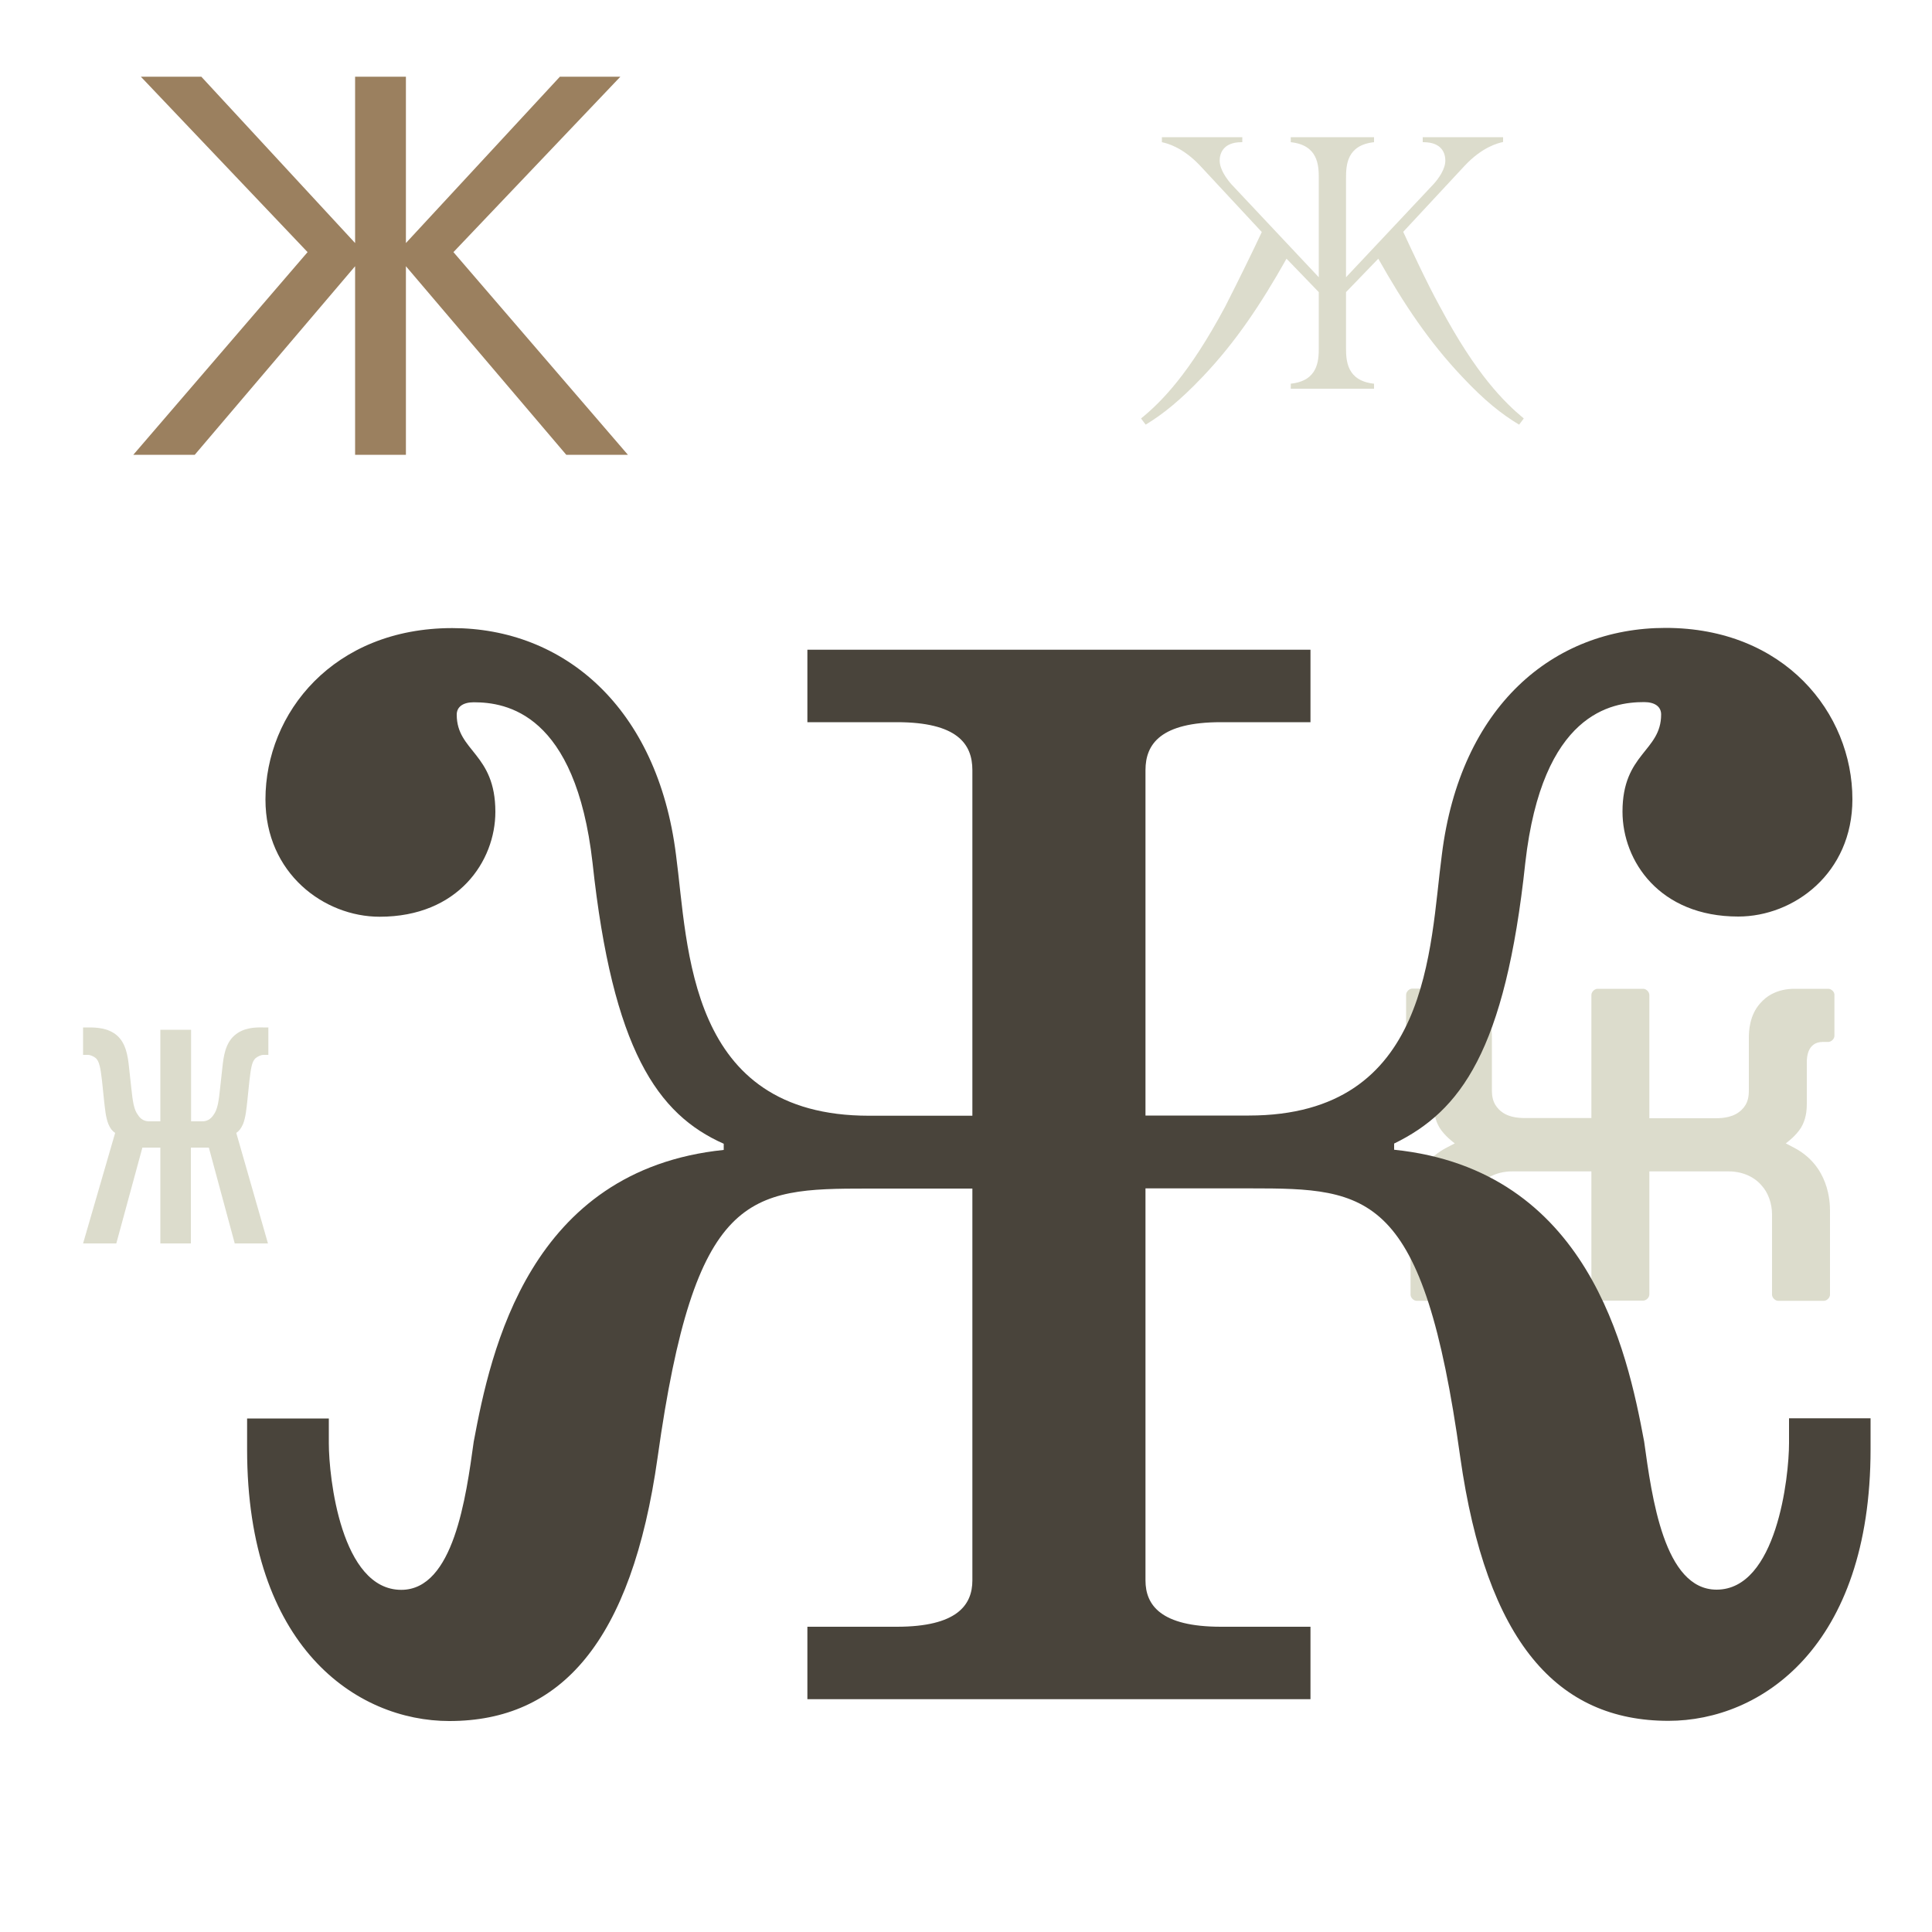 <?xml version="1.0" encoding="utf-8"?>
<!-- Generator: Adobe Illustrator 25.2.1, SVG Export Plug-In . SVG Version: 6.00 Build 0)  -->
<svg version="1.1" id="Слой_1" xmlns="http://www.w3.org/2000/svg" xmlns:xlink="http://www.w3.org/1999/xlink" x="0px" y="0px"
	 viewBox="0 0 1000 1000" style="enable-background:new 0 0 1000 1000;" xml:space="preserve">
<style type="text/css">
	.st0{fill:#DCDCCC;}
	.st1{fill:#9B805F;}
	.st2{fill:#49443B;}
</style>
<path class="st0" d="M946.3,511.8h-17.5c-8.8,0-14.5,3.7-17.8,7.6c-5.5,6.2-5.8,14.3-5.8,17.8v26.6c0,3.5-0.2,7.2-3.7,10.6
	c-3.9,3.9-9.5,4.4-13.6,4.4h-34.2V515c0-1.6-1.6-3.2-3.2-3.2h-23.6c-1.6,0-3.2,1.6-3.2,3.2v63.7h-34.2c-4.2,0-9.7-0.5-13.6-4.4
	c-3.5-3.5-3.7-7.2-3.7-10.6v-26.6c0-3.5-0.2-11.5-5.8-17.8c-3.2-3.9-9-7.6-17.8-7.6h-17.6c-1.6,0-3.2,1.6-3.2,3.2v21.2
	c0,1.6,1.6,3.2,3.2,3.2h2.8c8.1,0,8.3,8.3,8.3,10.4v21.5c0,3.9,0.5,8.3,3,12.5c2.8,4.4,7.2,7.6,7.9,8.1l-4.4,2.3
	c-18,9.5-18.5,27.9-18.5,32.6v43.4c0,1.6,1.6,3.2,3.2,3.2H757c1.6,0,3.2-1.6,3.2-3.2v-41.6c0-5.5,2.1-11.3,5.5-15
	c2.3-2.8,7.9-7.2,17.1-7.2h40.9v63.7c0,1.6,1.6,3.2,3.2,3.2h23.6c1.6,0,3.2-1.6,3.2-3.2v-63.7h40.9c9.2,0,14.8,4.4,17.1,7.2
	c3.5,3.7,5.5,9.5,5.5,15v41.6c0,1.6,1.6,3.2,3.2,3.2H944c1.6,0,3.2-1.6,3.2-3.2v-43.4c0-4.6-0.5-23.1-18.5-32.6l-4.4-2.3
	c0.7-0.5,5.1-3.7,7.9-8.1c2.5-4.2,3-8.5,3-12.5v-21.5c0-2.1,0.2-10.4,8.3-10.4h2.8c1.6,0,3.2-1.6,3.2-3.2V515
	C949.6,513.4,947.9,511.8,946.3,511.8z"/>
<polygon class="st1" points="321.1,39.7 289.8,39.7 210.1,125.8 210.1,39.7 183.8,39.7 183.8,125.8 104.2,39.7 72.9,39.7 
	159.2,130.5 69,235.4 100.8,235.4 183.8,137.8 183.8,235.4 210.1,235.4 210.1,137.8 293.1,235.4 325,235.4 234.7,130.5 "/>
<path class="st2" d="M926,746.9c0,17.6-6.4,75.9-37.5,75.9c-27.2,0-33.5-47.9-37.5-76.7c-8.8-47.1-28.8-140.6-129.4-151v-3.2
	c34.4-16.8,57.5-47.9,67.9-145.4c8.8-77.5,44.7-83.1,61.5-83.1c5.6,0,8.8,2.4,8.8,6.4c0,19.2-20,20-20,50.3
	c0,25.6,19.2,54.3,59.9,54.3c28.8,0,59.1-22.4,59.1-60.7c0-44.7-35.2-88.7-96.7-88.7c-58.3,0-106.3,40.7-115.8,117.4
	c-6.4,47.9-5.6,135-99.9,135h-53.5V398.6c0-13.6,8-24.8,39.1-24.8h46.3v-37.5H417.9v37.5h46.3c31.2,0,39.1,11.2,39.1,24.8v178.9
	h-53.5c-94.3,0-93.5-87.1-99.9-135c-9.6-76.7-58.3-117.4-115.8-117.4c-61.5,0-96.7,43.9-96.7,88.7c0,38.3,30.4,60.7,59.1,60.7
	c40.7,0,59.9-28.8,59.9-54.3c0-30.4-20-31.2-20-50.3c0-4,3.2-6.4,8.8-6.4c16.8,0,52.7,5.6,61.5,83.1
	c10.4,96.7,33.6,130.2,67.9,145.4v3.2c-100.7,10.4-120.6,103.9-129.4,151c-4,28.8-10.4,76.7-37.5,76.7c-31.2,0-37.5-58.3-37.5-75.9
	v-12.8h-42.3v16c0,102.3,56.7,140.6,104.7,140.6c57.5,0,94.3-40.7,107.8-136.6c19.2-137.4,47.1-139,108.6-139h54.3V818
	c0,12.8-8,24-39.1,24h-46.3v37.5h260.4V842H632c-31.2,0-39.1-11.2-39.1-24V615.1h54.3c61.5,0,89.5,1.6,108.6,139
	c13.6,95.9,50.3,136.6,107.8,136.6c47.9,0,104.6-38.3,104.6-140.6v-16H926V746.9z"/>
<path class="st0" d="M745.3,158.7c-6.9-12.5-15.1-30.3-19-38.7l31.8-34.2c9.1-9.7,17.1-11.7,19.9-12.3V71h-41.6v2.6h0.4
	c9.7,0,11.3,6,11.3,9.5c0,4.5-3.5,9.3-6,12.1l-45.4,48.3V92.2c0-6.7,0.4-17.1,14.5-18.6V71h-43.1v2.6c14.1,1.5,14.5,11.9,14.5,18.6
	v51.3l-45.4-48.3c-2.4-2.8-5.9-7.6-5.9-12.1c0-3.5,1.7-9.5,11.3-9.5h0.4V71h-41.6v2.6c2.8,0.6,10.8,2.6,19.9,12.3l31.8,34.2
	c-3.9,8.4-12.5,26-19,38.7c-18.8,35.1-33.1,49.3-43.5,57.8l2.4,3.2c8.9-5.4,17.8-12.5,29.6-24.9c16.9-17.8,29.9-37.2,43.3-61
	l16.7,17.3v28.8c0,6.7-0.4,17.1-14.5,18.6v2.6h43.1v-2.6c-14.1-1.5-14.5-11.9-14.5-18.6v-28.8l16.7-17.3
	c13.4,23.8,26.4,43.1,43.3,61c11.7,12.5,20.6,19.5,29.6,24.9l2.4-3.2C778.4,208,764.1,193.9,745.3,158.7z"/>
<path class="st0" d="M121.4,535.9c-4.7,4.1-5.7,10.7-6.3,16.7l-1.1,10c-0.8,7.7-1.4,11.7-3.5,14.5c-1.6,2.4-3.6,3.3-5.8,3.3h-5.8
	V533H83v47.4h-5.8c-2.2,0-4.3-0.9-5.8-3.3c-2.1-2.8-2.7-6.8-3.5-14.5l-1.1-10c-0.6-6-1.6-12.6-6.3-16.7c-4.6-3.9-10.6-4.1-14.7-4.1
	h-2.8V546h2.5c1.3,0,3,0.8,4.1,1.7c1.7,1.6,2.4,4.6,3.2,11.7l1.1,10.6c0.5,4.3,0.8,8.2,2.2,11.8c0.9,2.2,1.9,3.5,3.5,4.6L43,643.6
	h17.2L73.7,594H83v49.6h15.8V594h9.3l13.4,49.6h17.2l-16.4-57.2c1.6-1.1,2.5-2.4,3.5-4.6c1.4-3.6,1.7-7.6,2.2-11.8l1.1-10.6
	c0.8-7.1,1.4-10.1,3.2-11.7c1.1-0.9,2.8-1.7,4.1-1.7h2.5v-14.2h-2.8C132,531.7,126,531.9,121.4,535.9z"/>
</svg>
